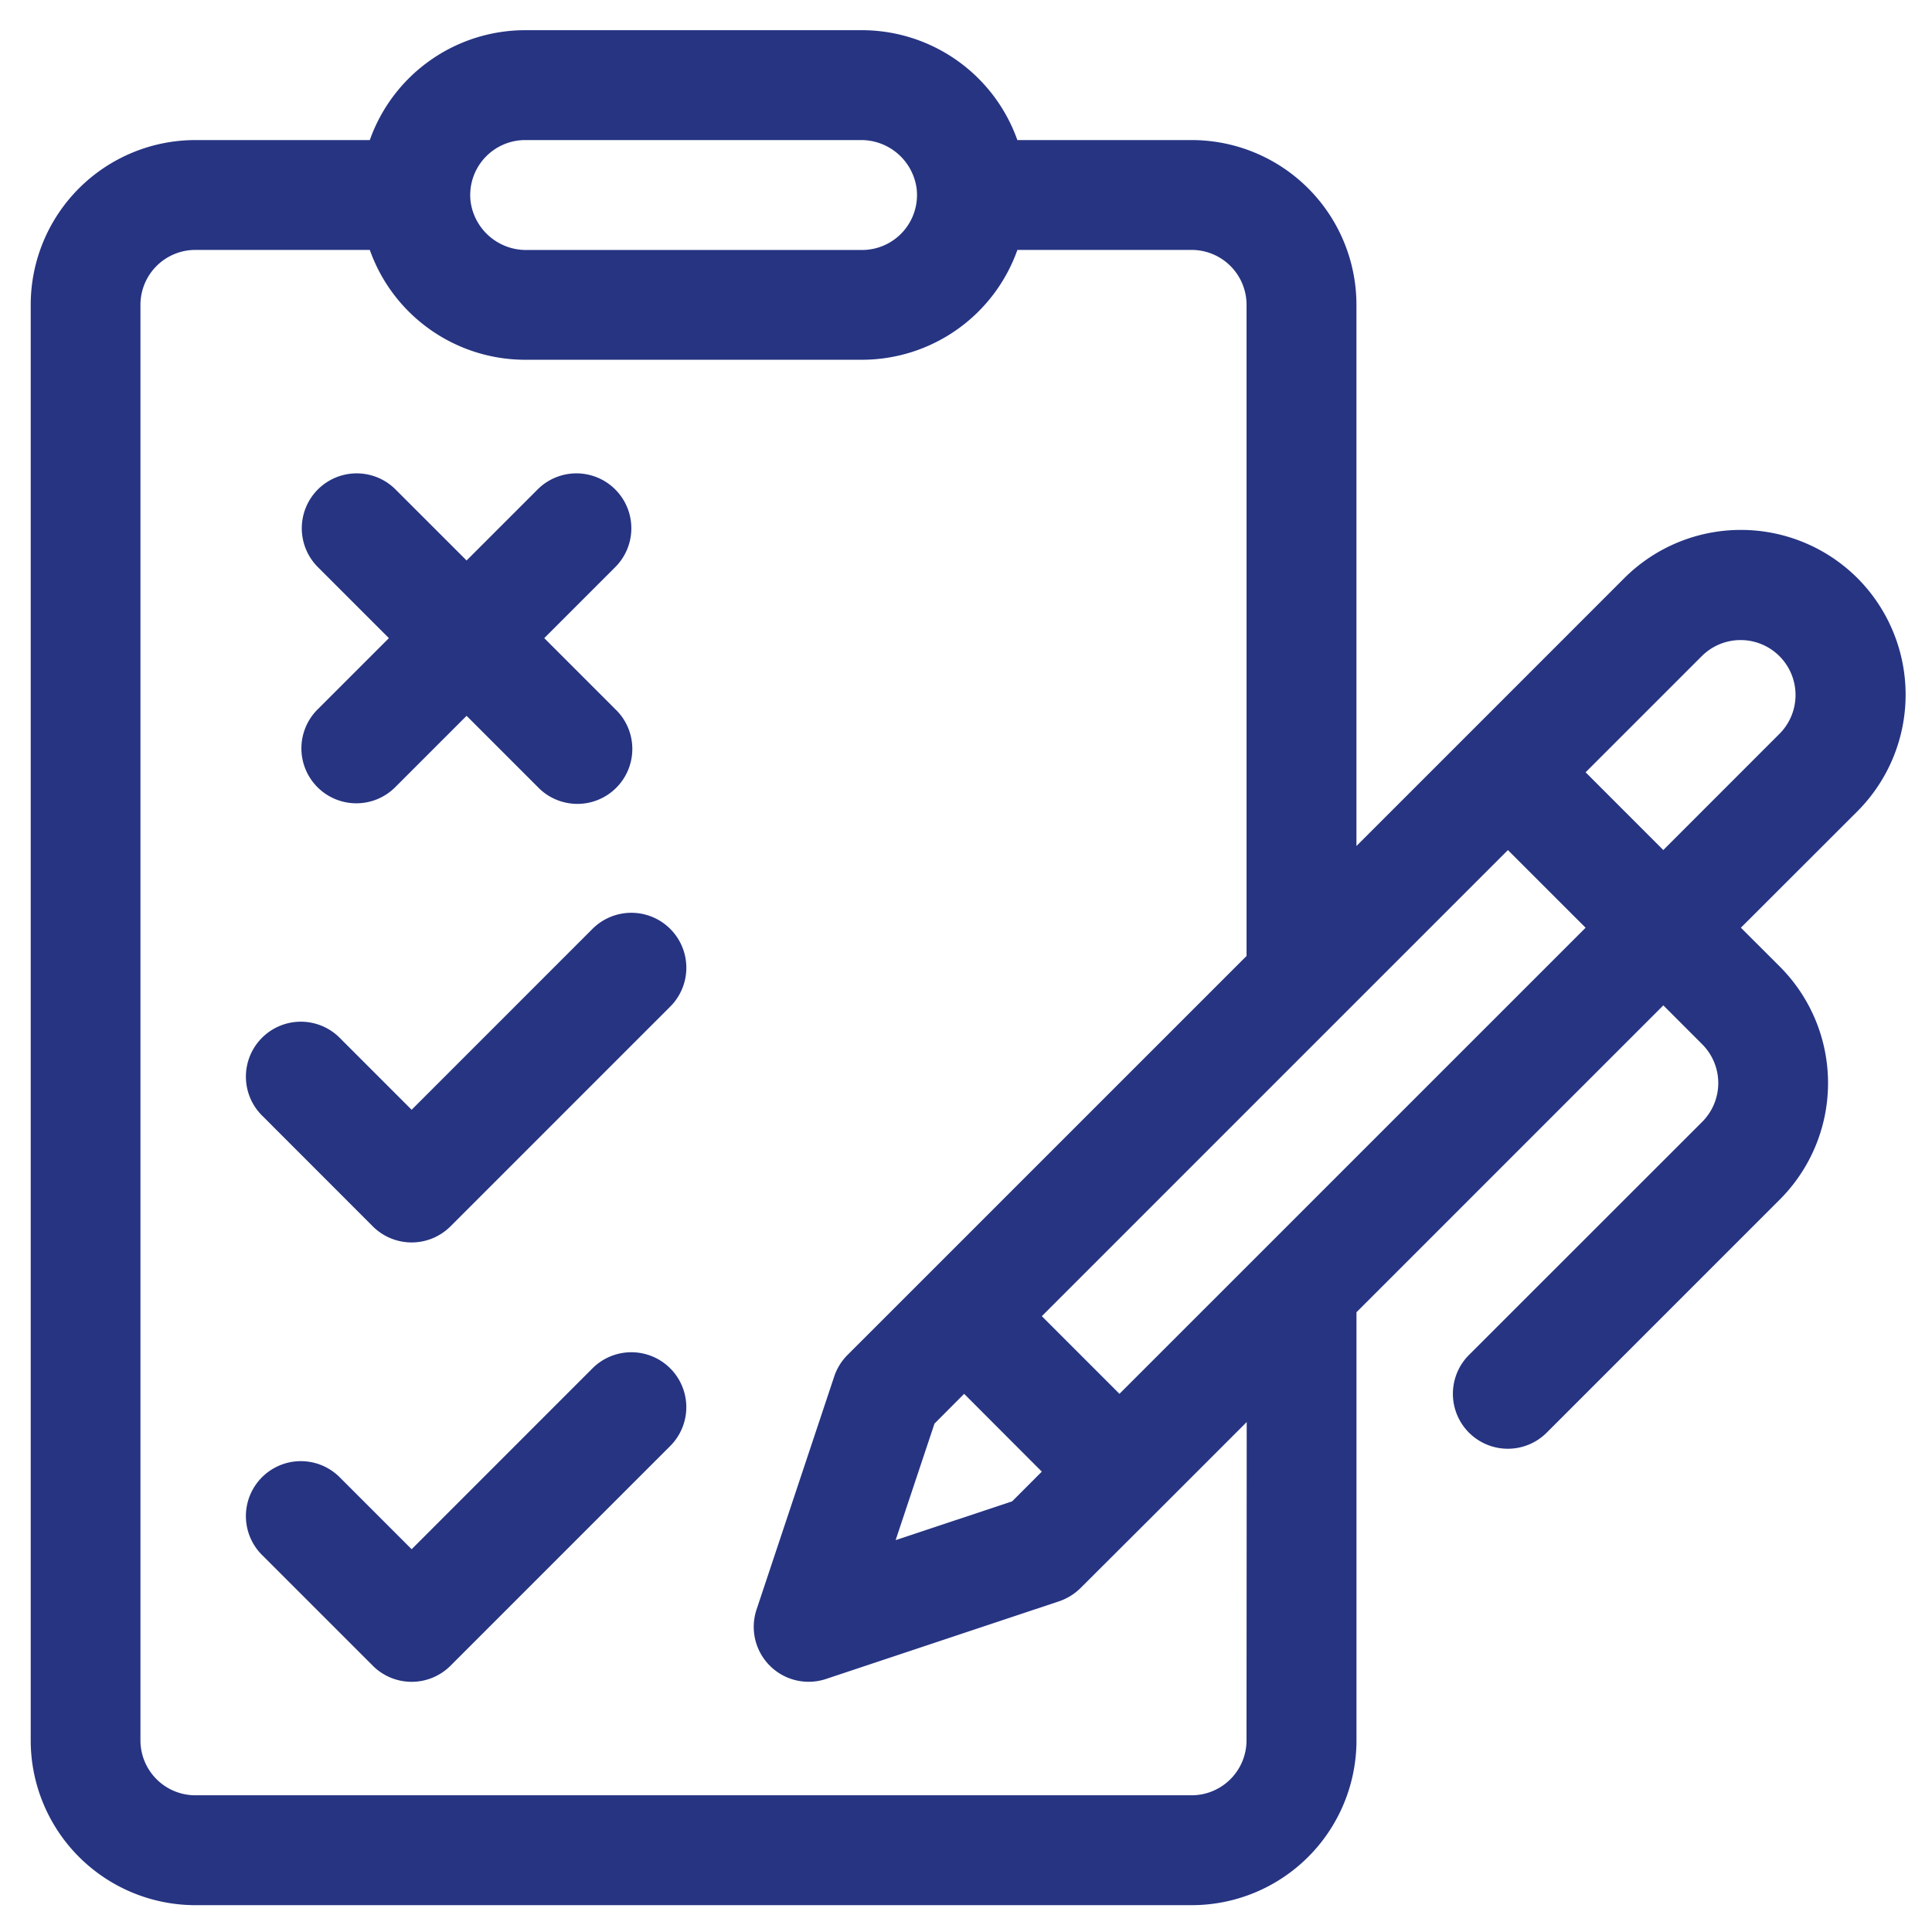 <svg id="Layer_1" data-name="Layer 1" xmlns="http://www.w3.org/2000/svg" viewBox="0 0 512 512"><defs><style>.cls-1{fill:#263482;}</style></defs><title>clearview-icon</title><path class="cls-1" d="M177.61,246.16a14.57,14.57,0,0,0-20.59,0L109.09,294.1,90.27,275.28a14.56,14.56,0,1,0-20.59,20.58L98.8,325a14.56,14.56,0,0,0,20.58,0l58.23-58.23A14.55,14.55,0,0,0,177.61,246.16Z"/><path class="cls-1" d="M177.61,362.62a14.57,14.57,0,0,0-20.59,0l-47.93,47.94L90.27,391.74a14.56,14.56,0,1,0-20.59,20.58L98.8,441.44a14.56,14.56,0,0,0,20.58,0l58.23-58.23A14.55,14.55,0,0,0,177.61,362.62Z"/><path class="cls-1" d="M163.06,187.94l-18.83-18.83,18.82-18.82a14.55,14.55,0,0,0-20.58-20.58l-18.82,18.82-18.83-18.82a14.55,14.55,0,0,0-20.58,20.58l18.82,18.82L84.24,187.93a14.56,14.56,0,1,0,20.59,20.59l18.82-18.82,18.82,18.82a14.56,14.56,0,1,0,20.59-20.58Z"/><path class="cls-1" d="M492.23,153.2a43.73,43.73,0,0,0-61.76,0c-2.65,2.65-67.63,67.65-71,71V80.79a43.67,43.67,0,0,0-43.67-43.67H269.61A43.75,43.75,0,0,0,228.44,8H139.15A43.72,43.72,0,0,0,98,37.12H51.81A43.67,43.67,0,0,0,8.14,80.79V461.21a43.68,43.68,0,0,0,43.67,43.68h264a43.68,43.68,0,0,0,43.67-43.68V347.75l81.32-81.32,10.29,10.3a14.54,14.54,0,0,1,0,20.58L389.3,359.07a14.56,14.56,0,0,0,20.59,20.6l61.76-61.77a43.65,43.65,0,0,0,0-61.76l-10.3-10.29L492.23,215A43.75,43.75,0,0,0,492.23,153.2ZM139.17,37.12h88.89A14.82,14.82,0,0,1,242.92,50a14.57,14.57,0,0,1-14.46,16.25H139.57a14.83,14.83,0,0,1-14.86-12.86A14.58,14.58,0,0,1,139.17,37.12ZM330.34,461.21a14.56,14.56,0,0,1-14.56,14.56h-264a14.56,14.56,0,0,1-14.56-14.56V80.79A14.56,14.56,0,0,1,51.81,66.23H98a43.72,43.72,0,0,0,41.16,29.11h89.29a43.74,43.74,0,0,0,41.17-29.11h46.17a14.56,14.56,0,0,1,14.56,14.56V253.34L224.61,359.07a14.52,14.52,0,0,0-3.53,5.7L200.5,426.53a14.55,14.55,0,0,0,18.41,18.41l61.76-20.58a14.78,14.78,0,0,0,5.7-3.53L307,400.25l23.39-23.39Zm-74.83-91.83L276.09,390l-7.86,7.87-30.88,10.28,10.3-30.88Zm41.16,0L276.09,348.8,399.61,225.28l20.59,20.58Zm175-175-30.88,30.89-20.59-20.6,30.88-30.88a14.56,14.56,0,0,1,20.59,20.59Z"/></svg>